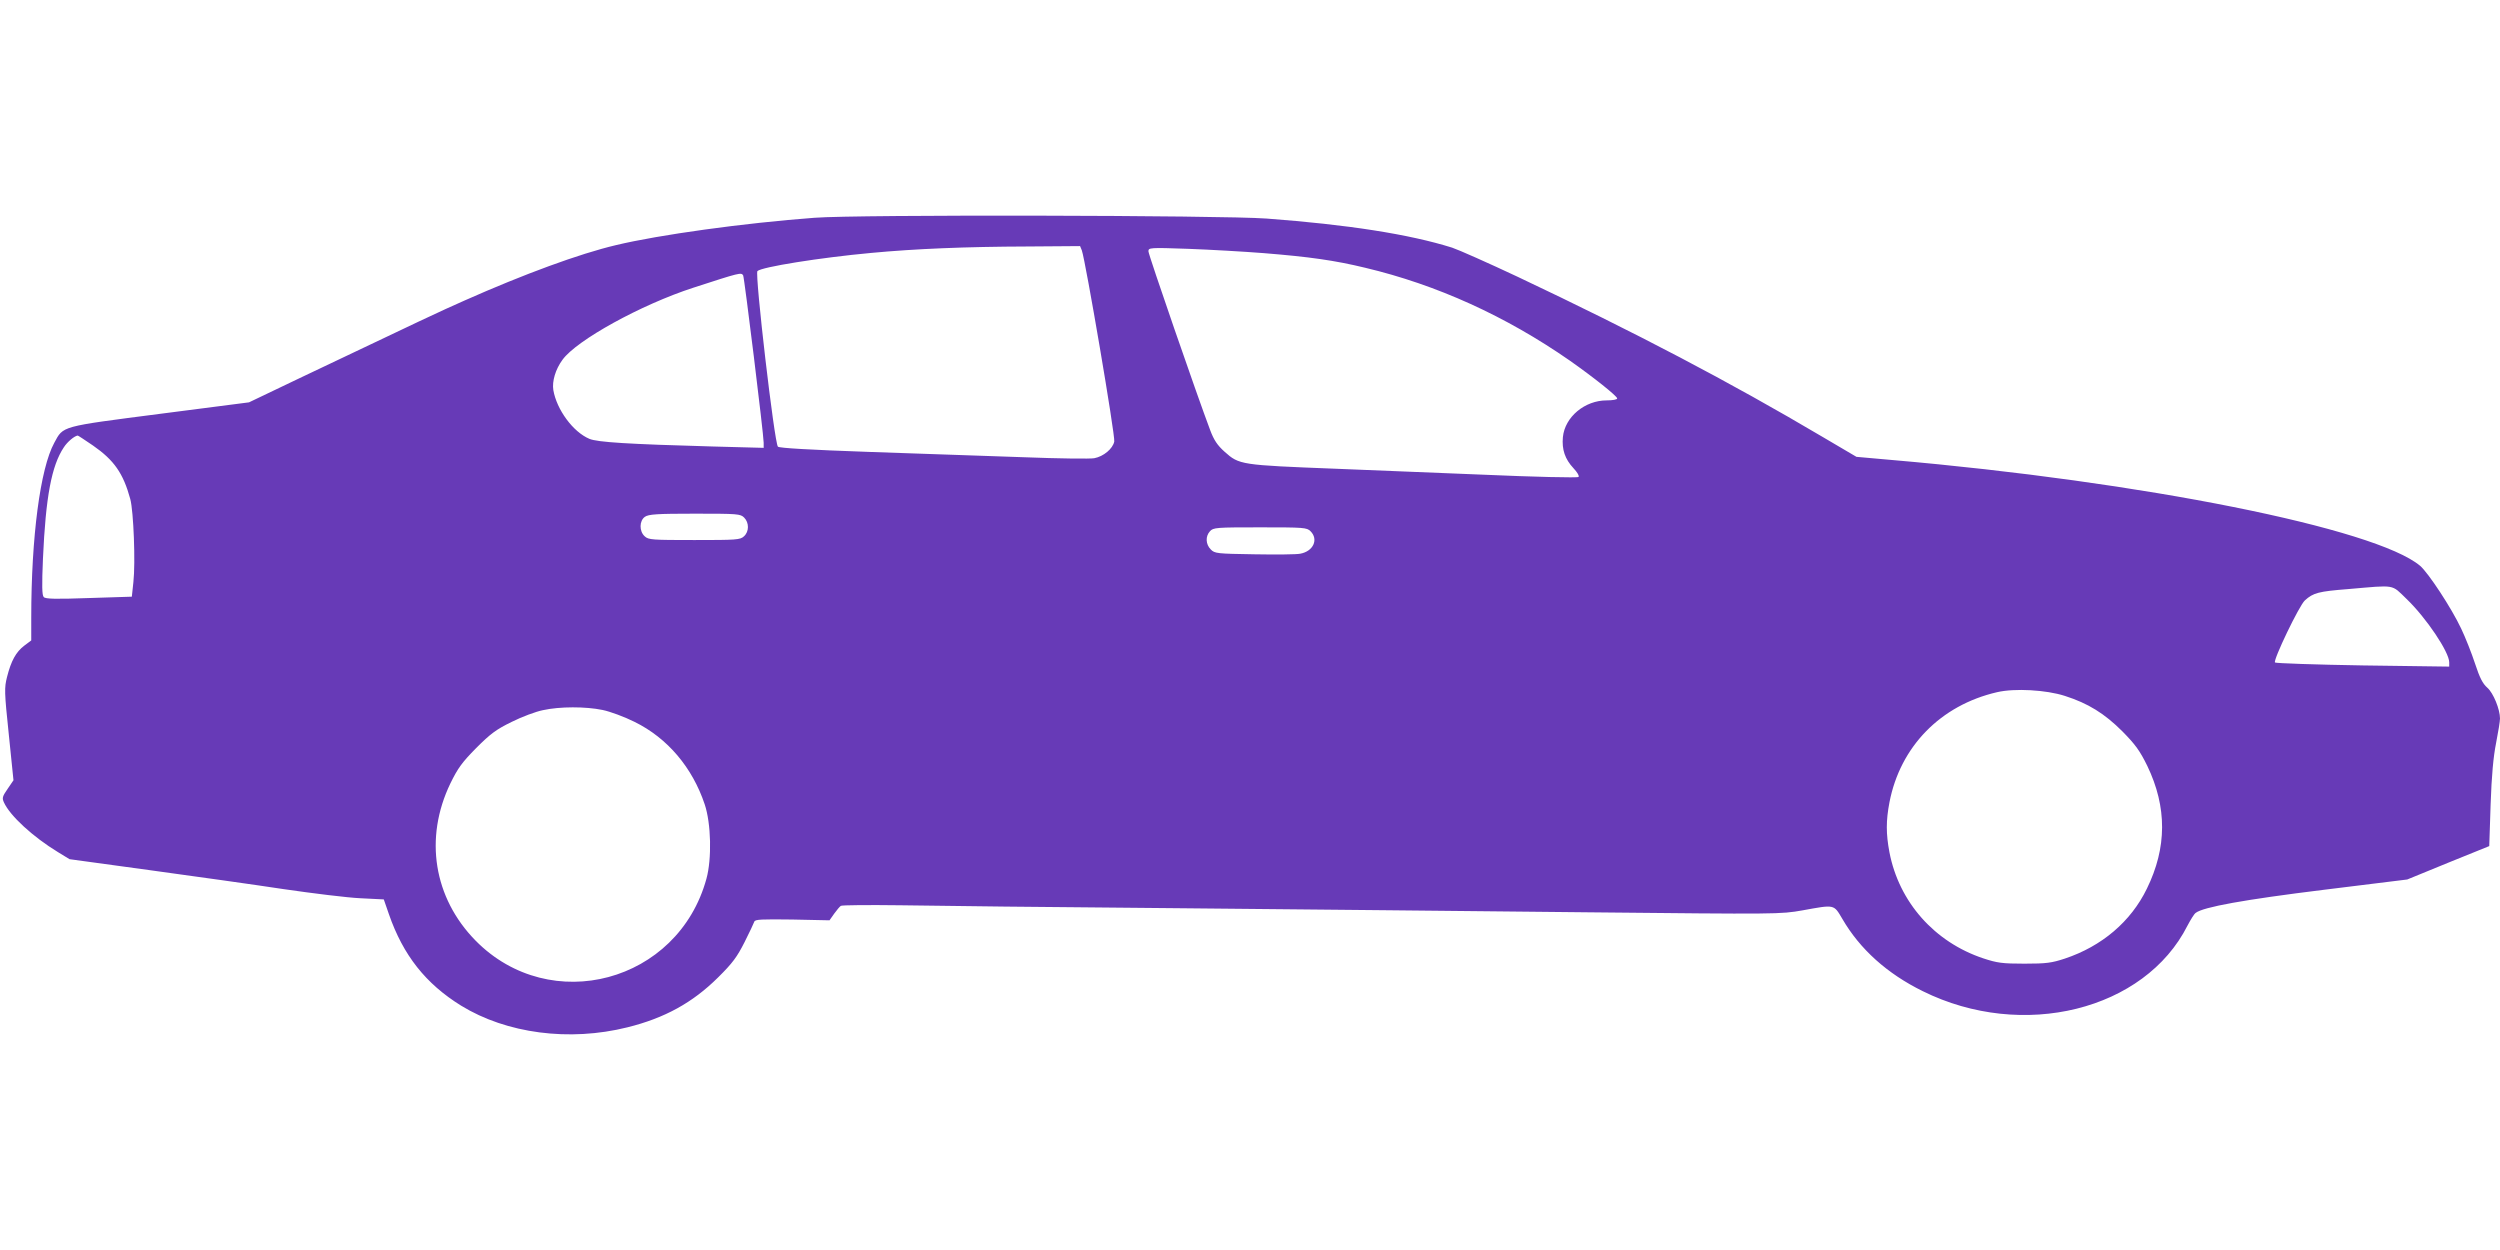 <?xml version="1.0" standalone="no"?>
<!DOCTYPE svg PUBLIC "-//W3C//DTD SVG 20010904//EN"
 "http://www.w3.org/TR/2001/REC-SVG-20010904/DTD/svg10.dtd">
<svg version="1.0" xmlns="http://www.w3.org/2000/svg"
 width="1280pt" height="640pt" viewBox="0 0 1280 640"
 preserveAspectRatio="xMidYMid meet">
<g transform="translate(0,640) scale(0.1,-0.1)"
fill="#673ab7" stroke="none">
<path d="M4170 5285 c-361 -27 -795 -87 -1016 -140 -187 -44 -472 -149 -774
-283 -127 -56 -218 -99 -850 -400 l-255 -122 -457 -59 c-510 -66 -493 -61
-540 -148 -72 -131 -118 -483 -118 -895 l0 -117 -36 -27 c-42 -32 -67 -77 -88
-160 -14 -56 -14 -75 9 -294 l24 -235 -30 -44 c-27 -39 -29 -47 -19 -69 31
-69 149 -177 277 -255 l59 -36 409 -56 c226 -31 534 -74 685 -97 151 -22 329
-44 395 -47 l120 -6 26 -75 c73 -211 189 -357 370 -469 233 -143 554 -185 851
-111 190 47 334 126 464 255 75 74 98 106 136 181 25 49 47 97 50 105 4 12 36
13 195 11 l190 -4 24 34 c13 18 28 36 34 40 5 4 143 5 305 3 162 -3 799 -10
1415 -15 616 -6 1563 -15 2105 -21 975 -10 986 -10 1099 10 166 30 159 32 204
-44 90 -155 229 -280 412 -370 511 -253 1136 -98 1355 336 16 30 34 60 42 65
38 30 249 68 654 118 l429 53 210 86 210 85 7 214 c5 147 14 244 28 314 11 56
20 112 20 125 0 47 -34 131 -65 158 -24 21 -39 51 -63 124 -17 52 -49 133 -71
179 -50 106 -168 285 -210 321 -228 192 -1422 431 -2706 542 l-180 16 -175
103 c-470 278 -953 532 -1560 819 -151 71 -302 138 -335 149 -220 69 -535 118
-950 149 -234 17 -2096 21 -2315 4z m1369 -167 c19 -53 172 -951 166 -979 -8
-37 -55 -76 -102 -85 -19 -4 -182 -2 -362 5 -179 6 -533 18 -786 27 -315 11
-464 20 -472 27 -18 17 -119 885 -105 899 21 21 321 69 582 93 223 21 482 32
803 33 l267 2 9 -22z m931 -14 c235 -19 363 -37 520 -75 366 -87 719 -247
1047 -475 121 -85 243 -182 243 -194 0 -6 -24 -10 -54 -10 -112 0 -214 -85
-224 -188 -6 -64 11 -113 54 -159 19 -20 31 -40 26 -45 -5 -5 -224 0 -498 12
-269 11 -604 24 -744 30 -489 19 -495 20 -570 87 -37 33 -55 60 -74 111 -68
180 -316 898 -316 915 0 19 5 20 203 13 111 -4 285 -14 387 -22z m-2665 -114
c6 -10 105 -815 105 -857 l0 -26 -262 7 c-436 12 -589 22 -630 39 -84 35 -168
150 -185 250 -7 45 11 106 47 155 72 100 402 282 670 369 240 78 245 79 255
63z m-3329 -871 c108 -75 155 -142 191 -274 17 -63 27 -326 16 -425 l-8 -75
-220 -7 c-169 -6 -222 -5 -231 5 -9 9 -10 58 -4 198 14 315 44 475 107 569 18
28 54 58 71 60 2 0 37 -23 78 -51z m3334 -369 c26 -26 26 -72 -1 -96 -19 -18
-39 -19 -254 -19 -215 0 -235 1 -254 19 -29 26 -28 80 1 100 19 13 61 16 255
16 220 0 234 -1 253 -20z m2900 -70 c42 -42 14 -103 -53 -115 -18 -4 -124 -5
-235 -3 -191 3 -203 4 -223 25 -26 26 -28 67 -4 93 17 19 32 20 257 20 225 0
239 -1 258 -20z m5612 -347 c101 -97 218 -272 218 -324 l0 -22 -442 6 c-243 4
-446 11 -450 15 -11 11 124 292 153 318 43 39 70 46 223 58 245 21 218 26 298
-51z m-1750 -496 c119 -38 203 -90 295 -182 67 -68 89 -99 127 -176 102 -212
101 -419 -2 -629 -82 -169 -231 -295 -420 -358 -67 -22 -94 -26 -207 -26 -114
0 -140 4 -210 27 -250 83 -432 288 -481 543 -18 95 -18 162 0 256 55 285 261
497 551 564 90 21 251 12 347 -19z m-7487 -72 c39 -8 112 -35 164 -61 169 -83
296 -234 359 -422 33 -98 37 -279 9 -381 -145 -531 -799 -706 -1182 -317 -215
219 -264 525 -129 805 38 78 60 108 132 181 73 73 102 95 182 134 52 26 124
53 160 60 86 19 218 19 305 1z"/>
</g>
</svg>
